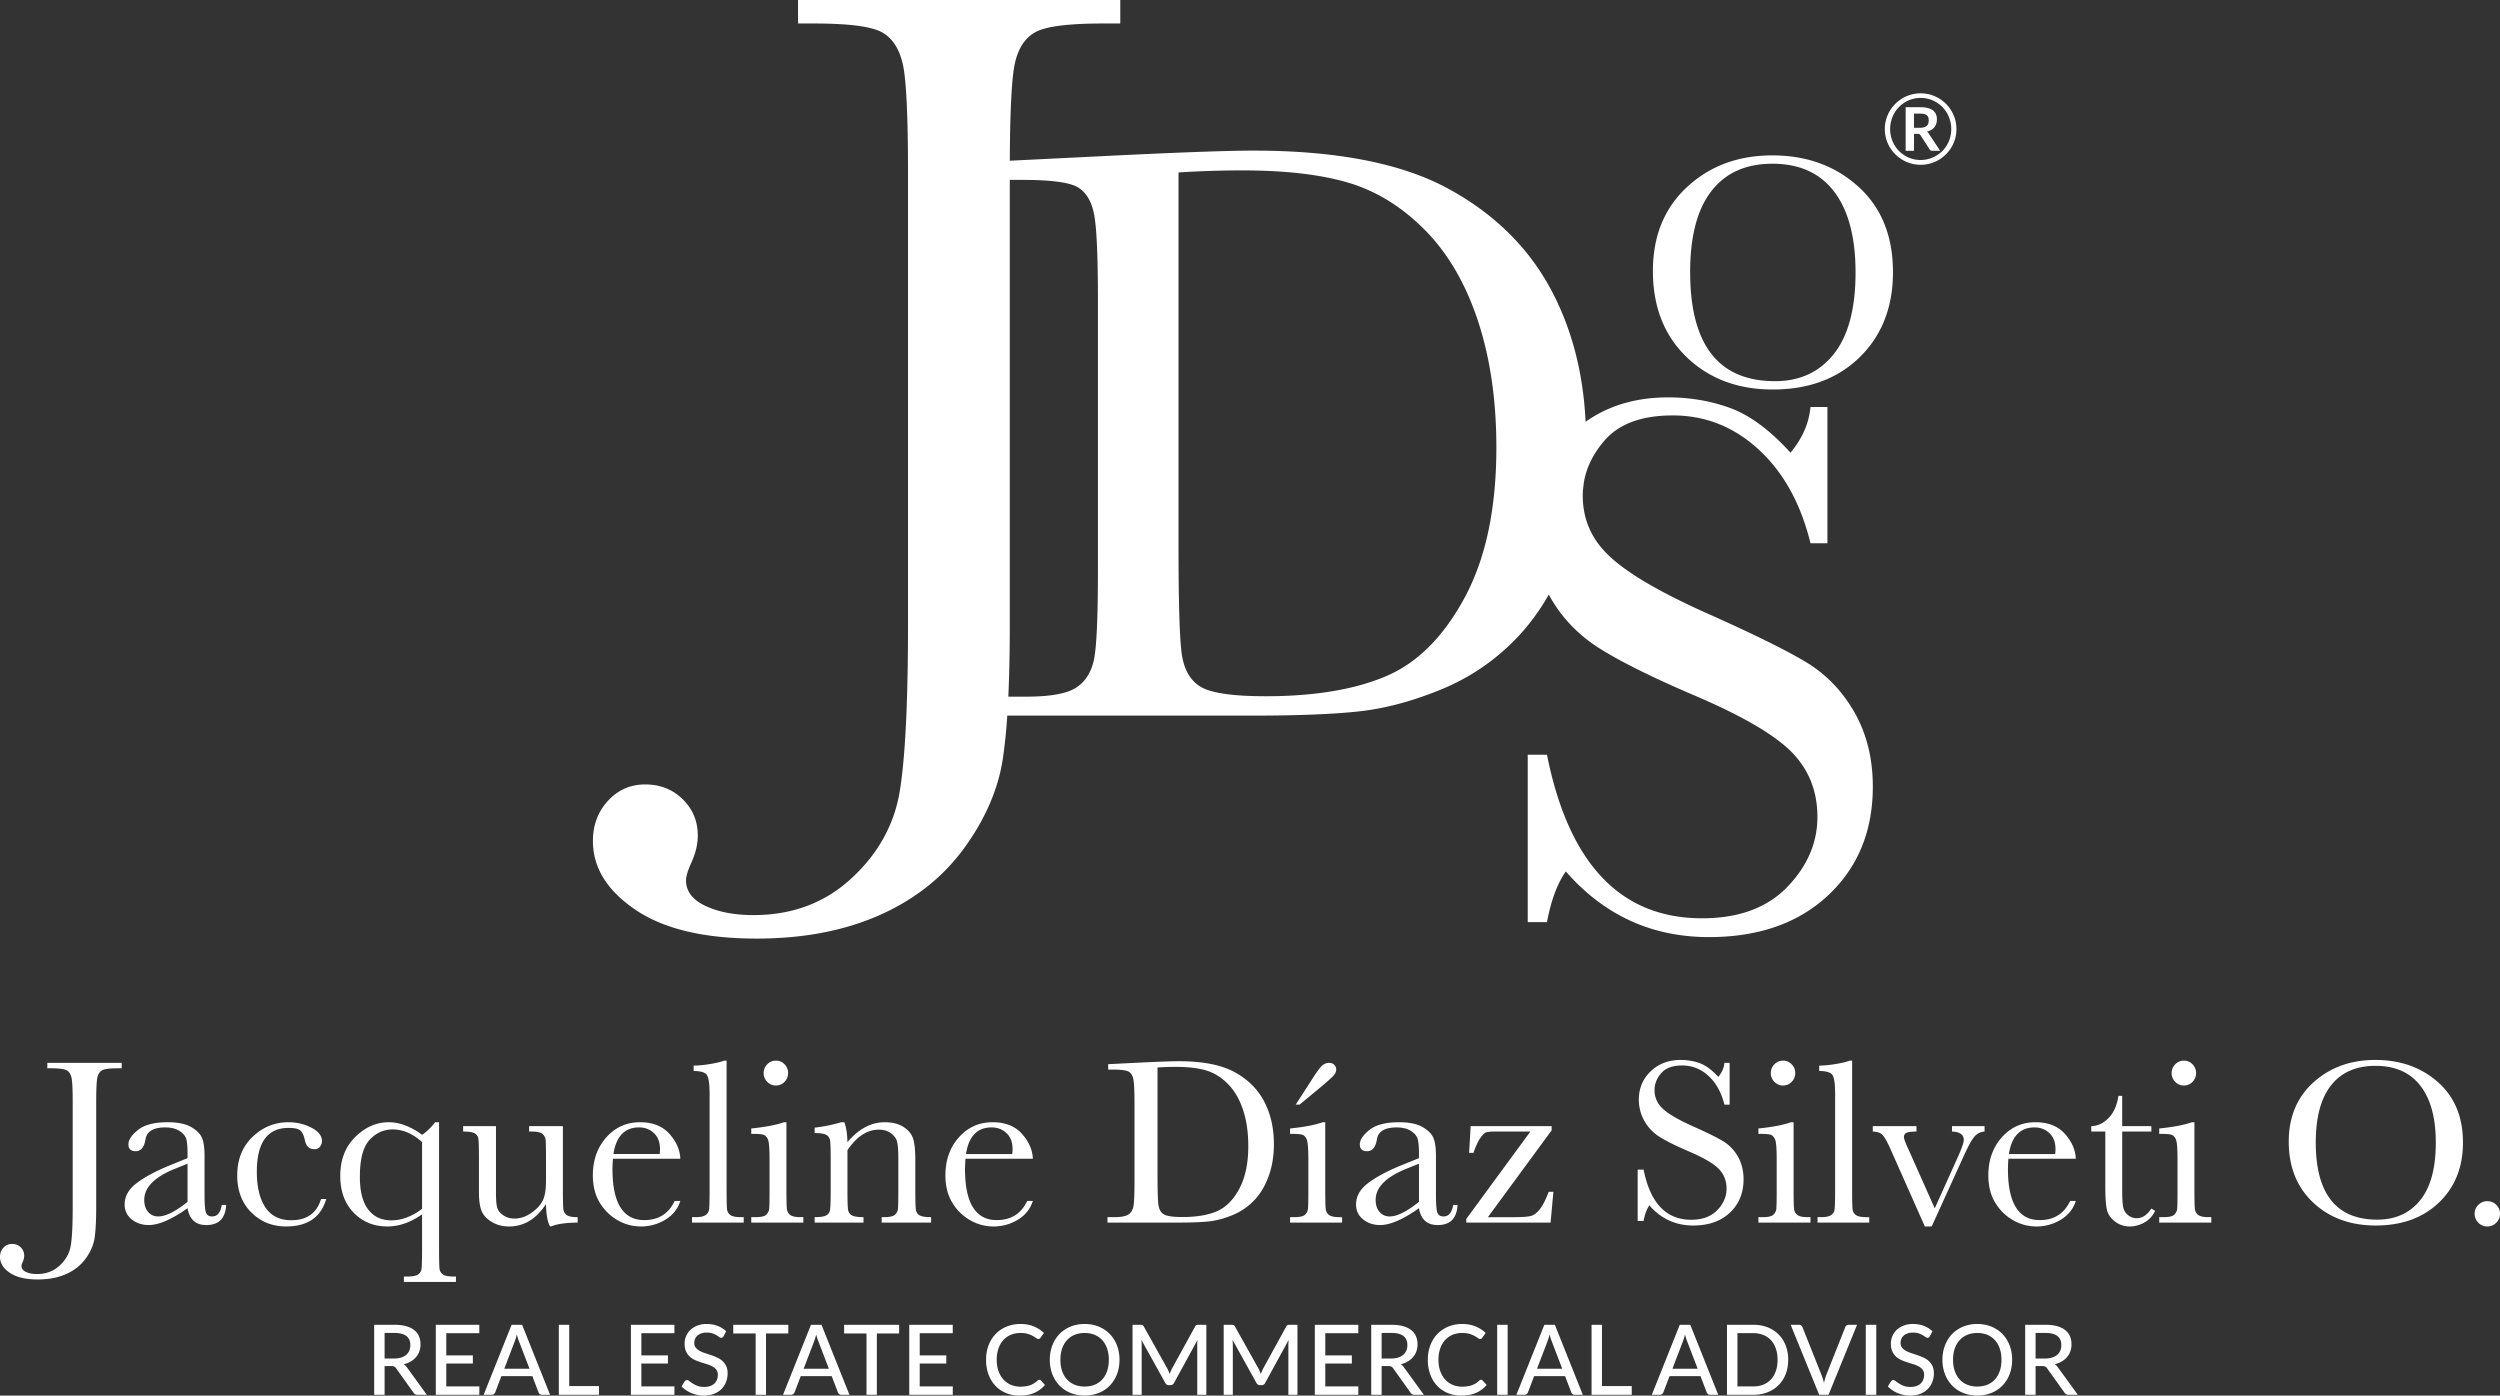 <svg xmlns="http://www.w3.org/2000/svg" width="249" height="139" viewBox="0 0 249 139">
    <rect x="0" y="0" width="249" height="139" fill="#333333" stroke="none"/>
    <path fill="#FFF" fill-rule="evenodd" d="M154.259 59.22c-.927 1.636-2.001 3.087-3.223 4.353a21.809 21.809 0 0 1-7.492 5.095c-2.841 1.164-5.538 1.889-8.09 2.175-2.552.289-6.147.433-10.786.433h-24.345a52.97 52.97 0 0 1-.435 4.262c-.46 3.05-1.743 6.024-3.847 8.92-2.106 2.897-4.916 5.126-8.43 6.685-3.516 1.56-7.6 2.34-12.253 2.34-5.23 0-9.255-.959-12.073-2.874-2.82-1.912-4.23-4.193-4.23-6.835 0-1.595.502-2.934 1.503-4.018 1.002-1.083 2.234-1.626 3.694-1.626 1.494 0 2.744.49 3.743 1.473 1.004.983 1.504 2.186 1.504 3.61 0 .849-.203 1.728-.612 2.644-.373.815-.56 1.423-.56 1.83 0 1.083.646 1.933 1.936 2.541 1.292.61 2.888.915 4.79.915 3.871 0 7.13-1.227 9.78-3.686 2.65-2.456 4.246-5.354 4.79-8.69.541-3.34.814-8.856.814-16.55V17.182c0-5.49-.162-9.03-.483-10.623-.325-1.593-1.003-2.694-2.038-3.304-1.037-.609-3.304-.915-6.802-.915h-1.63V0h32.096v2.34h-1.733c-3.396 0-5.62.28-6.674.836-1.053.56-1.75 1.603-2.09 3.128-.315 1.418-.484 4.653-.506 9.703l8.776-.432c7.658-.383 12.818-.574 15.48-.574 8.288 0 14.752 1.26 19.389 3.778 4.639 2.52 8.09 5.935 10.355 10.25 1.998 3.807 3.115 8.134 3.349 12.977 2.29-1.618 5.031-2.427 8.222-2.427 2.197 0 4.267.356 6.207 1.07 1.943.714 3.935 2.192 5.978 4.436 1.174-1.402 1.84-2.919 1.992-4.55h1.686v13.572h-1.686c-.97-3.952-2.688-7.06-5.153-9.328-2.466-2.27-5.32-3.403-8.565-3.403-3.09 0-5.357.834-6.801 2.505-1.111 1.285-1.795 2.666-2.05 4.141-.029.26-.06.518-.094.774-.014.189-.02.38-.02.571 0 2.396.906 4.421 2.72 6.08 1.788 1.681 5.02 3.567 9.694 5.657 4.47 1.988 7.722 3.588 9.753 4.799 2.03 1.21 3.659 2.886 4.884 5.026 1.226 2.142 1.84 4.614 1.84 7.418 0 4.434-1.482 8.043-4.444 10.821-2.965 2.776-6.923 4.167-11.878 4.167-5.699 0-10.449-2.18-14.255-6.539-.844 1.198-1.469 2.88-1.878 5.046h-1.916V75.174h1.916c2.171 10.858 7.32 16.288 15.441 16.288 3.654 0 6.482-1.04 8.49-3.116 2.003-2.078 3.006-4.404 3.006-6.98 0-2.6-.881-4.777-2.643-6.537-1.764-1.734-4.983-3.594-9.656-5.582-4.165-1.784-7.307-3.344-9.426-4.683-2.12-1.34-3.776-3.078-4.963-5.22a15.386 15.386 0 0 1-.068-.124zm-53.685-41.304v44.302c0 2.684-.048 5.074-.145 7.168h1.803c2.387 0 4.04-.3 4.96-.905.92-.602 1.51-1.54 1.772-2.813.26-1.273.39-4.237.39-8.893V29.911c0-4.436-.13-7.303-.39-8.605-.263-1.301-.811-2.192-1.648-2.671-.838-.48-2.67-.719-5.496-.719h-1.246zm-95.86 87.946h7.406v.54h-.4c-.785 0-1.297.064-1.54.194-.242.128-.403.37-.483.72-.077.353-.116 1.19-.116 2.511v10.393c0 1.344-.054 2.369-.16 3.075-.105.702-.402 1.389-.887 2.057-.487.669-1.134 1.184-1.945 1.542-.811.36-1.754.54-2.828.54-1.207 0-2.135-.221-2.786-.663-.65-.44-.975-.969-.975-1.577 0-.368.115-.677.347-.928.23-.25.515-.374.85-.374.346 0 .635.113.865.34.232.227.347.504.347.832 0 .195-.047.399-.14.61-.087.188-.13.328-.13.423 0 .25.149.445.446.586.298.141.666.21 1.106.21.892 0 1.645-.283 2.257-.85.612-.566.98-1.235 1.105-2.004.125-.772.188-2.044.188-3.819v-10.393c0-1.266-.037-2.083-.112-2.451-.075-.367-.23-.622-.47-.762-.239-.141-.763-.213-1.57-.213h-.376v-.539zm13.966 10.041l-1.282.517c-2.021.82-3.032 1.853-3.032 3.095 0 .494.128.89.388 1.193.258.3.595.45 1.01.45.369 0 .796-.12 1.282-.364.485-.241 1.03-.606 1.634-1.09v-3.8zm3.409 4.106h.435c-.07 1.337-.729 2.006-1.975 2.006-.534 0-.955-.141-1.264-.421-.31-.282-.51-.701-.605-1.257-.784.556-1.499.975-2.146 1.257-.646.28-1.224.42-1.733.42-.65 0-1.212-.187-1.681-.561-.47-.377-.706-.873-.706-1.491 0-.805.393-1.51 1.181-2.111.789-.603 1.874-1.189 3.261-1.76l1.824-.738v-.47c0-.665-.044-1.146-.13-1.442-.086-.298-.31-.564-.67-.798-.36-.235-.834-.352-1.423-.352-1.174 0-1.83.39-1.963 1.172-.125.797-.454 1.197-.986 1.197-.479 0-.717-.227-.717-.68 0-.447.316-.925.952-1.436.634-.513 1.622-.77 2.963-.77.994 0 1.766.158 2.315.469.548.314.91.668 1.087 1.068.177.4.264 1.009.264 1.83v3.883c0 .907.047 1.49.142 1.747.094.26.296.387.611.387.518 0 .839-.382.964-1.15zm9.886-.587h.518c-.534 1.823-1.866 2.733-3.998 2.733-1.371 0-2.525-.465-3.46-1.395-.939-.931-1.407-2.163-1.407-3.695 0-1.572.506-2.847 1.518-3.824 1.011-.977 2.205-1.466 3.584-1.466.83 0 1.595.183 2.293.545.697.364 1.046.806 1.046 1.333a.89.89 0 0 1-.194.548c-.129.174-.315.261-.559.261-.517 0-.834-.303-.952-.905-.094-.453-.238-.77-.435-.95-.203-.178-.598-.269-1.187-.269-1.05 0-1.839.364-2.37 1.091-.528.727-.791 1.821-.791 3.283 0 1.51.282 2.69.85 3.544.57.852 1.43 1.279 2.582 1.279 1.55 0 2.539-.706 2.962-2.113zm10.063-5.666a5.199 5.199 0 0 0-1.428-.95c-.49-.21-.99-.316-1.499-.316-.894 0-1.661.348-2.304 1.043-.644.697-.964 1.93-.964 3.697 0 1.43.276 2.506.828 3.232.553.722 1.319 1.084 2.299 1.084.526 0 1.042-.095 1.551-.288a5.985 5.985 0 0 0 1.517-.861v-6.64zm1.304-1.981h.388v12.61c0 1.022.015 1.67.042 1.936a.81.81 0 0 0 .335.61c.196.14.545.21 1.046.21h.26v.54h-5.186v-.54h.39c.469 0 .804-.063 1.004-.19a.762.762 0 0 0 .359-.545c.039-.238.058-.911.058-2.022v-3.437c-.565.399-1.134.7-1.71.904a5.233 5.233 0 0 1-1.757.304c-1.34 0-2.457-.458-3.346-1.371-.889-.916-1.333-2.137-1.333-3.66 0-1.603.494-2.895 1.487-3.876.99-.983 2.11-1.473 3.356-1.473.525 0 1.064.103 1.616.31a7.002 7.002 0 0 1 1.687.944c.432-.281.866-.7 1.304-1.254zm12.721.386v6.3c0 1.048.017 1.704.047 1.97.031.265.148.466.348.6.2.133.558.2 1.075.2v.538c-1.192.015-2.062.14-2.61.374h-.141c-.25-.43-.383-1.173-.4-2.227-.478.743-1.025 1.301-1.64 1.677a3.837 3.837 0 0 1-2.04.563c-.642 0-1.21-.147-1.703-.44-.495-.293-.834-.65-1.017-1.073-.185-.421-.278-1.06-.278-1.912v-3.274c0-1.109-.019-1.787-.058-2.035a.725.725 0 0 0-.37-.545c-.208-.117-.59-.175-1.147-.175v-.541h3.27v6.663c0 .656.038 1.134.116 1.432.078.297.278.556.599.778.323.224.694.335 1.118.335.603 0 1.18-.197 1.728-.592.548-.395.923-.813 1.122-1.255.2-.442.3-1.073.3-1.894v-2.17c0-1.047-.01-1.686-.035-1.913a.932.932 0 0 0-.3-.592c-.177-.167-.542-.251-1.099-.251h-.246v-.541h3.361zm9.64 2.78c.023-.179.034-.34.034-.48 0-.69-.2-1.222-.605-1.601-.404-.38-.899-.57-1.486-.57-1.426 0-2.276.884-2.55 2.652h4.607zm2.057.47h-6.713c-.031.462-.046.805-.046 1.033 0 1.689.265 2.958.794 3.805.529.85 1.317 1.272 2.368 1.272 1.427 0 2.437-.636 3.033-1.91h.564c-.251.796-.747 1.421-1.492 1.87a4.619 4.619 0 0 1-2.434.675 4.61 4.61 0 0 1-2.31-.617 4.922 4.922 0 0 1-1.782-1.74c-.462-.752-.693-1.663-.693-2.733 0-1.519.447-2.778 1.34-3.784.893-1.005 2.01-1.507 3.351-1.507 1.26 0 2.237.382 2.927 1.15.69.765 1.055 1.594 1.093 2.486zm4.608-9.771v12.833c0 1.024.015 1.669.04 1.934.028.267.14.47.337.61.196.141.545.213 1.046.213h.282v.539h-5.15v-.54h.33c.47 0 .806-.064 1.006-.194a.77.77 0 0 0 .357-.545c.04-.235.06-.907.06-2.017v-9.502c0-1.008-.091-1.645-.271-1.905-.18-.262-.618-.394-1.316-.394v-.539c.477 0 1.04-.055 1.687-.165.646-.108 1.09-.22 1.334-.328h.258zm3.692 1.231c0-.335.12-.626.358-.868.239-.242.528-.364.864-.364.337 0 .624.122.858.364.235.242.354.533.354.868 0 .345-.119.638-.354.88-.234.242-.52.365-.858.365-.336 0-.625-.123-.864-.364a1.21 1.21 0 0 1-.358-.88zm2.268 4.904v6.697c0 1.025.016 1.67.047 1.935.033.267.146.47.342.61.195.141.544.212 1.045.212h.249v.54h-5.186v-.54h.4c.557 0 .92-.08 1.088-.24a.936.936 0 0 0 .294-.576c.027-.222.04-.87.04-1.94v-2.91c0-1.125-.052-1.813-.157-2.064-.107-.251-.248-.406-.425-.47-.175-.061-.484-.093-.922-.093h-.318v-.54c1.396-.14 2.478-.348 3.245-.621h.258zm5.455 0h.317c.181.484.282 1.145.306 1.982.563-.666 1.155-1.161 1.775-1.49a4.078 4.078 0 0 1 1.939-.492c.77 0 1.399.16 1.887.481.49.32.806.712.946 1.177.143.466.212 1.145.212 2.037v3.003c0 1.11.02 1.785.059 2.03a.746.746 0 0 0 .37.545c.207.12.59.182 1.147.182v.539h-4.926v-.54h.224c.565 0 .933-.082 1.105-.247a.904.904 0 0 0 .293-.575c.025-.218.036-.863.036-1.934v-3.097c0-.758-.037-1.3-.112-1.624-.074-.324-.274-.612-.6-.865-.325-.249-.738-.374-1.24-.374-.572 0-1.12.172-1.64.51-.52.34-1.012.852-1.475 1.532v3.918c0 1.11.021 1.785.065 2.03a.754.754 0 0 0 .376.545c.208.12.593.182 1.157.182v.539H81.14v-.54c.54 0 .916-.054 1.127-.164a.727.727 0 0 0 .394-.5c.05-.22.077-.92.077-2.092v-2.863c0-1.118-.021-1.797-.065-2.036a.756.756 0 0 0-.377-.54c-.207-.119-.593-.18-1.156-.18v-.54a15.349 15.349 0 0 0 2.644-.539zm17.035 3.167c.022-.18.034-.34.034-.481 0-.69-.201-1.222-.605-1.601-.404-.38-.9-.57-1.487-.57-1.426 0-2.276.884-2.55 2.652h4.608zm2.057.47H96.16c-.03.46-.045.804-.045 1.032 0 1.689.264 2.958.793 3.805.529.85 1.318 1.272 2.369 1.272 1.426 0 2.437-.636 3.032-1.91h.565c-.252.796-.748 1.421-1.493 1.87a4.619 4.619 0 0 1-2.433.675 4.61 4.61 0 0 1-2.31-.617 4.922 4.922 0 0 1-1.782-1.74c-.463-.752-.693-1.663-.693-2.733 0-1.519.446-2.778 1.34-3.784.892-1.005 2.01-1.507 3.35-1.507 1.261 0 2.238.382 2.927 1.15.69.765 1.055 1.594 1.094 2.486zm12.414-9.093v10.629c0 1.571.03 2.583.088 3.037.06.455.235.773.529.956.295.185.915.276 1.864.276 1.387 0 2.526-.19 3.42-.569.894-.378 1.64-1.126 2.24-2.24.6-1.116.9-2.535.9-4.264 0-1.344-.176-2.545-.523-3.603-.349-1.053-.848-1.911-1.5-2.572-.65-.662-1.372-1.11-2.162-1.349-.793-.24-1.807-.359-3.045-.359-.596 0-1.2.021-1.811.058zm-4.914-.327l2.621-.13c2.188-.11 3.66-.164 4.422-.164 2.365 0 4.212.36 5.536 1.08 1.325.72 2.31 1.695 2.956 2.927.647 1.232.97 2.651.97 4.264 0 1.164-.175 2.23-.529 3.195-.352.967-.836 1.768-1.452 2.406a6.229 6.229 0 0 1-2.14 1.454c-.811.332-1.58.539-2.309.622-.73.082-1.755.123-3.08.123h-7.065v-.54h.657c.683 0 1.155-.087 1.418-.259.263-.171.43-.44.505-.802.074-.365.111-1.21.111-2.54v-7.67c0-1.269-.037-2.088-.111-2.458-.075-.373-.23-.627-.47-.763-.24-.138-.762-.206-1.57-.206h-.47v-.539zm19.068 4.024h-.388l1.764-2.733c.36-.563.644-.942.852-1.133.207-.191.44-.287.699-.287.227 0 .404.068.529.206a.632.632 0 0 1 .188.438c0 .213-.084.415-.253.61-.169.197-.703.67-1.605 1.42l-1.786 1.479zm2.55 1.76v6.697c0 1.023.017 1.669.047 1.934.033.268.145.47.343.61.194.142.543.213 1.045.213h.246v.539h-5.184v-.54h.4c.556 0 .92-.08 1.088-.24a.928.928 0 0 0 .294-.575c.028-.223.04-.87.04-1.941v-2.91c0-1.126-.053-1.813-.159-2.065-.105-.25-.246-.406-.423-.47-.175-.061-.483-.092-.921-.092h-.319v-.539c1.396-.14 2.476-.348 3.245-.622h.258zm9.336 4.127l-1.282.517c-2.022.82-3.033 1.853-3.033 3.095 0 .494.129.89.388 1.193.258.3.596.45 1.01.45.37 0 .796-.12 1.283-.364.485-.241 1.03-.606 1.634-1.09v-3.8zm3.408 4.106h.435c-.07 1.337-.728 2.006-1.974 2.006-.534 0-.956-.141-1.264-.421-.31-.282-.511-.701-.605-1.257-.784.556-1.5.975-2.147 1.257-.646.28-1.223.42-1.733.42-.65 0-1.212-.187-1.68-.561-.471-.377-.706-.873-.706-1.491 0-.805.392-1.51 1.18-2.111.79-.603 1.875-1.189 3.262-1.76l1.824-.738v-.47c0-.665-.044-1.146-.13-1.442-.086-.298-.31-.564-.67-.798-.36-.235-.834-.352-1.423-.352-1.175 0-1.83.39-1.963 1.172-.125.797-.455 1.197-.987 1.197-.478 0-.717-.227-.717-.68 0-.447.316-.925.952-1.436.635-.513 1.623-.77 2.963-.77.995 0 1.767.158 2.315.469.549.314.91.668 1.087 1.068.177.4.265 1.009.265 1.83v3.883c0 .907.047 1.49.141 1.747.094.26.297.387.612.387.517 0 .838-.382.963-1.15zm1.304 1.76v-.365l6.385-8.703h-3.505c-.446 0-.75.03-.91.087-.16.059-.352.246-.576.564-.224.317-.45.808-.676 1.473h-.435l.154-2.665h8.064v.423l-6.35 8.646h2.634c.855 0 1.426-.047 1.717-.14.29-.096.576-.327.858-.7.282-.37.565-.932.847-1.684h.47l-.282 3.063h-8.395zm17.07-.165v-5.114h.588c.667 3.33 2.245 4.998 4.737 4.998 1.122 0 1.99-.321 2.605-.957.614-.638.923-1.35.923-2.14 0-.799-.27-1.467-.812-2.008-.54-.53-1.528-1.1-2.962-1.711-1.277-.547-2.24-1.026-2.891-1.438a4.39 4.39 0 0 1-1.524-1.6 4.28 4.28 0 0 1-.547-2.1c0-1.134.395-2.078 1.183-2.832.787-.756 1.785-1.132 2.992-1.132.673 0 1.308.109 1.903.327.597.22 1.207.674 1.835 1.362.36-.43.563-.895.612-1.397h.517v4.165h-.517c-.299-1.212-.826-2.166-1.582-2.862-.756-.698-1.632-1.044-2.629-1.044-.947 0-1.643.256-2.086.767-.443.513-.664 1.074-.664 1.684 0 .735.28 1.357.836 1.867.548.514 1.54 1.092 2.974 1.735 1.37.61 2.369 1.1 2.992 1.472a4.15 4.15 0 0 1 1.497 1.542c.377.656.567 1.415.567 2.275 0 1.361-.456 2.469-1.365 3.32-.909.854-2.124 1.278-3.644 1.278-1.749 0-3.206-.667-4.374-2.005-.258.368-.451.884-.576 1.548h-.588zm13.261-14.733c0-.335.12-.626.359-.868s.527-.364.863-.364c.338 0 .625.122.858.364.236.242.354.533.354.868 0 .345-.118.638-.354.88-.233.242-.52.365-.858.365-.336 0-.624-.123-.863-.364a1.21 1.21 0 0 1-.359-.88zm2.269 4.904v6.697c0 1.025.016 1.67.047 1.935.032.267.146.47.342.61.195.141.544.212 1.045.212h.248v.54h-5.185v-.54h.399c.558 0 .92-.08 1.088-.24a.936.936 0 0 0 .294-.576c.028-.222.04-.87.04-1.94v-2.91c0-1.125-.051-1.813-.157-2.064-.107-.251-.248-.406-.425-.47-.175-.061-.483-.093-.921-.093h-.318v-.54c1.395-.14 2.477-.348 3.245-.621h.258zm5.83-6.135v12.833c0 1.024.015 1.669.04 1.934.028.267.14.47.337.61.196.141.545.213 1.046.213h.282v.539h-5.15v-.54h.33c.47 0 .807-.064 1.006-.194a.77.77 0 0 0 .357-.545c.04-.235.06-.907.06-2.017v-9.502c0-1.008-.09-1.645-.27-1.905-.181-.262-.619-.394-1.317-.394v-.539c.477 0 1.04-.055 1.688-.165.645-.108 1.09-.22 1.333-.328h.258zm7.924 16.516h-.681l-3.422-7.708c-.336-.743-.604-1.216-.798-1.42-.197-.202-.518-.31-.966-.327v-.54h4.35v.54c-.477 0-.805.04-.981.117-.176.078-.265.227-.265.447 0 .171.157.59.47 1.254l2.598 5.83 2.34-5.197c.368-.828.553-1.368.553-1.618 0-.523-.393-.8-1.176-.833v-.54h3.245v.54c-.4.025-.735.19-1.006.5-.27.307-.648 1.001-1.134 2.081l-3.127 6.874zm12.298-7.214c.023-.18.034-.34.034-.481 0-.69-.201-1.222-.605-1.601-.404-.38-.9-.57-1.487-.57-1.426 0-2.276.884-2.55 2.652h4.608zm2.057.47h-6.714a16.8 16.8 0 0 0-.045 1.032c0 1.689.264 2.958.793 3.805.53.85 1.318 1.272 2.369 1.272 1.426 0 2.437-.636 3.032-1.91h.565c-.251.796-.748 1.421-1.493 1.87a4.619 4.619 0 0 1-2.433.675 4.61 4.61 0 0 1-2.31-.617 4.923 4.923 0 0 1-1.782-1.74c-.463-.752-.693-1.663-.693-2.733 0-1.519.446-2.778 1.34-3.784.893-1.005 2.01-1.507 3.35-1.507 1.261 0 2.238.382 2.928 1.15.69.765 1.054 1.594 1.093 2.486zm7.524-2.71h-2.904v5.805c0 .892.039 1.493.118 1.8.078.311.245.559.498.745.257.188.53.282.818.282.565 0 1.055-.32 1.47-.962l.375.224c-.242.516-.6.906-1.074 1.167a2.955 2.955 0 0 1-1.441.393c-.565 0-1.06-.167-1.486-.498-.429-.334-.695-.722-.8-1.168-.106-.446-.16-1.227-.16-2.347v-5.441h-1.398v-.541c.643-.015 1.219-.285 1.728-.81.51-.522.834-1.257.975-2.203h.377v3.013h2.904v.54zm2.02-5.83c0-.336.121-.627.36-.869.238-.242.527-.364.863-.364.337 0 .624.122.858.364.235.242.354.533.354.868 0 .345-.119.638-.354.88-.234.242-.52.365-.858.365-.336 0-.625-.123-.864-.364a1.21 1.21 0 0 1-.358-.88zm2.27 4.903v6.697c0 1.025.015 1.67.046 1.935.033.267.146.47.343.61.194.141.543.212 1.044.212h.249v.54h-5.186v-.54h.4c.557 0 .92-.08 1.088-.24a.936.936 0 0 0 .294-.576c.027-.222.04-.87.04-1.94v-2.91c0-1.125-.052-1.813-.157-2.064-.107-.251-.248-.406-.425-.47-.175-.061-.484-.093-.922-.093h-.318v-.54c1.395-.14 2.478-.348 3.245-.621h.258zm12.085 2.018c0 2.556.511 4.477 1.535 5.76 1.022 1.282 2.555 1.923 4.601 1.923 1.796 0 3.215-.641 4.256-1.923 1.043-1.283 1.564-3.196 1.564-5.736 0-2.472-.513-4.368-1.54-5.684-1.027-1.32-2.516-1.977-4.466-1.977-1.921 0-3.393.643-4.415 1.93-1.024 1.287-1.535 3.188-1.535 5.707zm-2.691-.083c0-2.454.822-4.426 2.467-5.912 1.647-1.485 3.701-2.228 6.16-2.228 2.485 0 4.56.735 6.226 2.203 1.665 1.47 2.499 3.478 2.499 6.02 0 2.462-.798 4.456-2.393 5.981-1.595 1.525-3.693 2.286-6.296 2.286-2.53 0-4.607-.76-6.23-2.286-1.622-1.525-2.433-3.545-2.433-6.064zm18.514 7.18c0-.345.123-.642.372-.888.245-.244.542-.367.886-.367.353 0 .653.123.9.367.247.246.37.543.37.888 0 .35-.127.649-.376.896-.252.247-.549.37-.894.37-.352 0-.65-.128-.893-.38a1.243 1.243 0 0 1-.365-.886zM39.25 135.308c.266 0 .502-.032.704-.097.203-.065.372-.156.508-.274.137-.118.239-.259.307-.422a1.39 1.39 0 0 0 .102-.541c0-.402-.133-.706-.397-.91-.265-.204-.66-.304-1.19-.304h-.978v2.548h.944zm3.261 3.613h-.924c-.185 0-.32-.07-.404-.217l-1.728-2.418a.518.518 0 0 0-.18-.173.652.652 0 0 0-.292-.05h-.677v2.858h-1.037v-6.972h2.015c.451 0 .84.045 1.167.137.324.093.594.222.806.394.214.17.37.374.472.615.103.238.155.507.155.806 0 .241-.038.471-.112.685a1.82 1.82 0 0 1-.328.575c-.145.17-.321.315-.529.44a2.59 2.59 0 0 1-.706.28c.13.078.242.188.336.327l1.966 2.713zm5.233-.838l-.005.84h-4.332v-6.974h4.332v.838h-3.29V135h2.647v.81h-2.647v2.274h3.295zm4.994-1.76l-1.037-2.705a5.923 5.923 0 0 1-.224-.7 6.011 6.011 0 0 1-.219.71l-1.032 2.695h2.512zm2.05 2.598h-.8a.345.345 0 0 1-.223-.068.382.382 0 0 1-.127-.175l-.618-1.617h-3.08l-.619 1.617a.396.396 0 0 1-.127.169.343.343 0 0 1-.223.074h-.799l2.784-6.972h1.047l2.784 6.972zm4.872-.869v.87h-4.001v-6.974h1.036v6.104h2.965zm7.514.03l-.004.84h-4.332v-6.973h4.332v.838h-3.29V135h2.647v.81h-2.648v2.274h3.295zm4.896-4.998a.377.377 0 0 1-.102.121.216.216 0 0 1-.136.04.36.36 0 0 1-.2-.08 3.875 3.875 0 0 0-.279-.182 2.295 2.295 0 0 0-.402-.178 1.731 1.731 0 0 0-.56-.08c-.204 0-.383.027-.537.08a1.137 1.137 0 0 0-.388.219.911.911 0 0 0-.235.325 1.013 1.013 0 0 0-.081.405c0 .188.047.343.144.466.096.123.221.23.377.316.156.087.332.163.53.228l.609.202c.207.07.41.15.608.242.198.089.375.202.53.34.156.139.283.307.379.506.095.2.143.442.143.73 0 .31-.052.596-.158.865-.107.269-.26.505-.46.706-.202.2-.448.357-.742.472a2.732 2.732 0 0 1-1.001.172 3.206 3.206 0 0 1-1.251-.25 3.004 3.004 0 0 1-.527-.286 2.609 2.609 0 0 1-.442-.375l.297-.497a.395.395 0 0 1 .106-.096.238.238 0 0 1 .138-.04c.068 0 .147.037.236.108.09.071.2.149.331.235.132.086.29.165.473.236.183.071.405.105.668.105a1.8 1.8 0 0 0 .574-.084c.17-.056.31-.137.427-.243.115-.105.203-.233.265-.38a1.29 1.29 0 0 0 .092-.495.835.835 0 0 0-.141-.502 1.17 1.17 0 0 0-.375-.326 2.854 2.854 0 0 0-.53-.223l-.609-.191a6.527 6.527 0 0 1-.608-.23 2.017 2.017 0 0 1-.53-.343 1.565 1.565 0 0 1-.376-.53c-.094-.212-.14-.472-.14-.785a1.872 1.872 0 0 1 .57-1.342c.189-.18.417-.324.69-.432.272-.109.584-.164.934-.164.393 0 .755.063 1.084.188.33.125.615.304.859.536l-.254.49zm6.445-.272h-2.22v6.11h-1.031v-6.11h-2.23v-.863h5.481v.863zm4.04 3.511l-1.037-2.705a5.92 5.92 0 0 1-.224-.7 6.002 6.002 0 0 1-.219.71l-1.032 2.695h2.512zm2.049 2.598h-.798a.345.345 0 0 1-.224-.068.382.382 0 0 1-.127-.175l-.618-1.617h-3.081l-.618 1.617a.396.396 0 0 1-.127.169.343.343 0 0 1-.224.074h-.798l2.784-6.972h1.047l2.784 6.972zm4.95-6.11h-2.22v6.11h-1.031v-6.11h-2.23v-.862h5.481v.863zm5.345 5.272l-.005.84h-4.332v-6.974h4.332v.838h-3.29V135h2.648v.81h-2.648v2.274h3.295zm8.62-.657a.2.2 0 0 1 .15.068l.41.446a2.921 2.921 0 0 1-1.044.783c-.412.185-.905.277-1.483.277a3.48 3.48 0 0 1-1.376-.262c-.41-.175-.76-.42-1.051-.735a3.273 3.273 0 0 1-.674-1.125 4.192 4.192 0 0 1-.238-1.443c0-.524.083-1.007.25-1.442.167-.439.402-.813.704-1.127a3.212 3.212 0 0 1 1.082-.735 3.636 3.636 0 0 1 1.395-.262c.497 0 .938.082 1.324.244.387.16.722.377 1.008.646l-.34.48a.29.29 0 0 1-.085.088.255.255 0 0 1-.135.034c-.061 0-.134-.03-.217-.092a3.15 3.15 0 0 0-.325-.206 2.581 2.581 0 0 0-.5-.207 2.529 2.529 0 0 0-.74-.092c-.346 0-.664.06-.953.181a2.098 2.098 0 0 0-.747.526c-.209.227-.371.507-.488.839a3.422 3.422 0 0 0-.172 1.125c0 .424.06.802.18 1.132.12.33.286.61.497.84.21.23.459.405.744.525.286.12.594.18.925.18.201 0 .381-.014.544-.038.16-.023.306-.06.443-.108.134-.049.26-.11.38-.187s.24-.168.356-.275a.335.335 0 0 1 .083-.055.186.186 0 0 1 .092-.023zm6.921-1.991a3.41 3.41 0 0 0-.17-1.116 2.363 2.363 0 0 0-.485-.842c-.21-.23-.461-.406-.76-.53a2.603 2.603 0 0 0-.994-.182c-.367 0-.7.061-.997.183-.296.123-.55.3-.76.53-.211.23-.374.51-.487.841-.114.33-.17.701-.17 1.116 0 .417.056.791.17 1.118.113.33.276.609.487.839.21.231.464.406.76.528.297.12.63.18.997.18.366 0 .697-.06.994-.18.299-.122.55-.297.76-.528.21-.23.371-.509.485-.839.113-.327.17-.7.17-1.118zm1.061 0c0 .52-.083 1-.25 1.435a3.33 3.33 0 0 1-.709 1.127c-.305.314-.67.562-1.095.735a3.66 3.66 0 0 1-1.416.263c-.516 0-.988-.086-1.414-.263a3.15 3.15 0 0 1-1.096-.735 3.352 3.352 0 0 1-.708-1.127 3.945 3.945 0 0 1-.253-1.435c0-.517.085-.995.253-1.433a3.36 3.36 0 0 1 .708-1.129 3.18 3.18 0 0 1 1.096-.738 3.656 3.656 0 0 1 1.414-.265c.519 0 .991.089 1.416.265.425.177.79.423 1.095.738.305.316.54.693.71 1.129.166.438.25.916.25 1.433zm8.65-3.487v6.975h-.906v-4.966c0-.074.002-.153.007-.236.006-.084.01-.172.017-.257l-2.326 4.257c-.081.16-.206.24-.375.24h-.146c-.169 0-.292-.08-.37-.24l-2.37-4.272c.02.181.029.351.029.508v4.966h-.91v-6.975h.769c.09 0 .16.008.212.028.049.016.098.066.143.146l2.336 4.178c.046.083.088.173.127.267.039.094.076.188.112.28.068-.19.147-.374.238-.552l2.293-4.173c.042-.08.087-.13.14-.146a.603.603 0 0 1 .21-.028h.77zm9.077 0v6.975h-.905v-4.966c0-.074.002-.153.007-.236.006-.084.01-.172.017-.257l-2.326 4.257c-.081.16-.206.24-.375.24h-.146c-.169 0-.292-.08-.37-.24l-2.37-4.272c.02.181.029.351.029.508v4.966h-.91v-6.975h.769c.09 0 .16.008.212.028.049.016.098.066.143.146l2.336 4.178c.046.083.088.173.127.267.039.094.076.188.112.28.068-.19.147-.374.238-.552l2.293-4.173c.042-.08.087-.13.14-.146a.604.604 0 0 1 .21-.028h.77zm6.065 6.135l-.005.84h-4.332v-6.974h4.332v.838h-3.29V135h2.648v.81h-2.648v2.274h3.295zm3.26-2.775c.267 0 .502-.032.705-.097.203-.065.371-.156.508-.274.136-.118.238-.259.306-.422.068-.164.102-.344.102-.541 0-.402-.133-.706-.397-.91-.264-.204-.66-.304-1.19-.304h-.978v2.548h.945zm3.262 3.613h-.925c-.185 0-.32-.07-.404-.217l-1.728-2.418a.517.517 0 0 0-.18-.173.652.652 0 0 0-.292-.05h-.677v2.858h-1.036v-6.972h2.015c.45 0 .84.045 1.166.137.325.093.594.222.807.394.214.17.37.374.472.615.102.238.154.507.154.806 0 .241-.037.471-.112.685a1.82 1.82 0 0 1-.328.575c-.144.17-.321.315-.529.44a2.59 2.59 0 0 1-.705.28c.13.078.241.188.335.327l1.967 2.713zm5.7-1.495a.2.2 0 0 1 .151.068l.409.446a2.921 2.921 0 0 1-1.043.783c-.412.185-.906.277-1.483.277a3.48 3.48 0 0 1-1.376-.262c-.41-.175-.761-.42-1.051-.735a3.276 3.276 0 0 1-.674-1.125 4.192 4.192 0 0 1-.238-1.443c0-.524.083-1.007.25-1.442.167-.439.402-.813.704-1.127a3.212 3.212 0 0 1 1.082-.735 3.636 3.636 0 0 1 1.395-.262c.497 0 .938.082 1.324.244.386.16.722.377 1.008.646l-.341.48a.29.29 0 0 1-.084.088.255.255 0 0 1-.135.034c-.062 0-.135-.03-.217-.092a3.153 3.153 0 0 0-.325-.206 2.58 2.58 0 0 0-.5-.207 2.528 2.528 0 0 0-.74-.092c-.347 0-.665.06-.954.181a2.099 2.099 0 0 0-.746.526c-.21.227-.371.507-.488.839a3.422 3.422 0 0 0-.172 1.125c0 .424.06.802.18 1.132.12.33.286.61.496.84.211.23.46.405.745.525.286.12.594.18.925.18.201 0 .381-.014.543-.038.161-.023.307-.06.443-.108.135-.049.262-.11.382-.187s.238-.168.355-.275a.334.334 0 0 1 .083-.055.186.186 0 0 1 .092-.023zm1.605 1.496v-6.974h1.042v6.974h-1.042zm6.479-2.599l-1.037-2.705a5.9 5.9 0 0 1-.224-.7 6.02 6.02 0 0 1-.22.71l-1.03 2.695h2.511zm2.05 2.598h-.8a.345.345 0 0 1-.223-.068.382.382 0 0 1-.127-.175l-.618-1.617h-3.08l-.619 1.617a.395.395 0 0 1-.127.169.343.343 0 0 1-.223.074h-.799l2.785-6.972h1.046l2.784 6.972zm4.872-.869v.87h-4.001v-6.974h1.037v6.104h2.964zm6.566-1.729l-1.037-2.705a5.941 5.941 0 0 1-.224-.7 5.928 5.928 0 0 1-.219.71l-1.032 2.695h2.512zm2.049 2.598h-.798a.345.345 0 0 1-.224-.068.382.382 0 0 1-.127-.175l-.618-1.617h-3.081l-.618 1.617a.396.396 0 0 1-.127.169.343.343 0 0 1-.224.074h-.798l2.784-6.972h1.047l2.784 6.972zm5.91-3.486c0-.415-.057-.786-.171-1.114a2.343 2.343 0 0 0-.485-.836 2.04 2.04 0 0 0-.76-.52 2.603 2.603 0 0 0-.994-.182h-1.587v5.305h1.587c.367 0 .698-.06.994-.181.297-.12.55-.293.76-.522.21-.23.371-.505.485-.833.114-.327.17-.7.17-1.117zm1.06 0c0 .52-.084.995-.25 1.423a3.188 3.188 0 0 1-.708 1.1c-.305.306-.67.544-1.096.711-.425.17-.897.253-1.416.253h-2.628v-6.973h2.628c.52 0 .991.083 1.416.25a3.2 3.2 0 0 1 1.096.712c.305.307.54.673.709 1.104.165.429.25.903.25 1.42zm6.858-3.487l-2.842 6.975h-.93l-2.842-6.975h.827c.09 0 .166.023.22.068a.41.41 0 0 1 .13.174l1.89 4.74c.045.116.09.246.134.383.042.14.082.285.118.44.033-.155.068-.3.107-.44.04-.137.081-.267.127-.383l1.884-4.74a.357.357 0 0 1 .124-.169.338.338 0 0 1 .221-.073h.832zm.87 6.974v-6.974h1.043v6.974h-1.042zm6.382-5.838a.377.377 0 0 1-.102.121.216.216 0 0 1-.136.04.36.36 0 0 1-.2-.08 3.87 3.87 0 0 0-.279-.182 2.292 2.292 0 0 0-.402-.178 1.732 1.732 0 0 0-.56-.08c-.204 0-.383.027-.537.08a1.137 1.137 0 0 0-.388.219.91.91 0 0 0-.235.325 1.013 1.013 0 0 0-.081.405c0 .188.047.343.144.466.096.123.22.23.377.316.156.087.332.163.53.228l.609.202c.207.07.41.15.608.242.198.089.375.202.53.34.156.139.283.307.379.506.095.2.142.442.142.73 0 .31-.051.596-.157.865-.107.269-.26.505-.46.706-.202.2-.449.357-.742.472a2.732 2.732 0 0 1-1.001.172 3.206 3.206 0 0 1-1.251-.25 3.001 3.001 0 0 1-.527-.286 2.605 2.605 0 0 1-.442-.375l.297-.497a.393.393 0 0 1 .106-.096.238.238 0 0 1 .138-.04c.068 0 .147.037.236.108.09.071.2.149.331.235.132.086.29.165.473.236.183.071.405.105.668.105a1.8 1.8 0 0 0 .574-.084c.17-.056.31-.137.427-.243.115-.105.203-.233.264-.38.062-.149.093-.316.093-.495a.836.836 0 0 0-.141-.502 1.17 1.17 0 0 0-.375-.326 2.855 2.855 0 0 0-.53-.223l-.609-.191a6.526 6.526 0 0 1-.608-.23 2.017 2.017 0 0 1-.53-.343 1.564 1.564 0 0 1-.376-.53c-.094-.212-.14-.472-.14-.785a1.872 1.872 0 0 1 .57-1.342c.188-.18.417-.324.69-.432.272-.109.584-.164.934-.164.393 0 .755.063 1.084.188.33.125.615.304.859.536l-.254.49zm7.131 2.35c0-.414-.057-.785-.17-1.115a2.365 2.365 0 0 0-.485-.842c-.21-.23-.461-.406-.76-.53a2.604 2.604 0 0 0-.994-.182c-.367 0-.7.061-.996.183-.297.123-.55.3-.761.53-.211.23-.374.51-.487.841-.114.33-.17.701-.17 1.116 0 .417.056.791.17 1.118.113.33.276.609.487.839.21.231.464.406.76.528.297.12.63.18.997.18.366 0 .697-.06.994-.18.299-.122.55-.297.76-.528.21-.23.371-.509.485-.839.113-.327.17-.7.17-1.118zm1.061 0c0 .522-.083 1.001-.25 1.436a3.33 3.33 0 0 1-.709 1.127c-.305.314-.67.562-1.095.735a3.66 3.66 0 0 1-1.416.263c-.516 0-.988-.086-1.413-.263a3.149 3.149 0 0 1-1.097-.735 3.352 3.352 0 0 1-.708-1.127 3.945 3.945 0 0 1-.253-1.435c0-.517.085-.995.253-1.433.17-.436.404-.813.708-1.129a3.179 3.179 0 0 1 1.097-.738 3.656 3.656 0 0 1 1.413-.265c.519 0 .991.089 1.416.265.425.177.79.423 1.095.738.305.316.54.693.71 1.129.166.438.25.916.25 1.433zm3.28-.126c.267 0 .502-.032.705-.097.202-.065.371-.156.507-.274.137-.118.239-.259.307-.422.068-.164.102-.344.102-.541 0-.402-.133-.706-.397-.91-.265-.204-.66-.304-1.19-.304h-.978v2.548h.945zm3.262 3.613h-.925c-.185 0-.32-.07-.404-.217l-1.728-2.418a.518.518 0 0 0-.18-.173.652.652 0 0 0-.292-.05h-.677v2.858h-1.037v-6.972h2.016c.45 0 .84.045 1.166.137.325.093.594.222.807.394.214.17.37.374.472.615.102.238.154.507.154.806 0 .241-.038.471-.112.685a1.818 1.818 0 0 1-.328.575c-.144.17-.321.315-.529.44a2.592 2.592 0 0 1-.706.28c.13.078.242.188.336.327l1.967 2.713zM117.38 17.178v37.214c0 5.506.103 9.051.309 10.641.206 1.588.824 2.702 1.853 3.346 1.028.643 3.204.967 6.525.967 4.858 0 8.85-.666 11.979-1.993 3.13-1.328 5.743-3.944 7.843-7.847 2.1-3.901 3.149-8.878 3.149-14.93 0-4.709-.612-8.913-1.832-12.61-1.221-3.697-2.97-6.703-5.248-9.018-2.278-2.312-4.803-3.887-7.576-4.724-2.771-.834-6.326-1.252-10.66-1.252-2.087 0-4.202.068-6.342.206zm50.96 9.924c0 3.615.703 6.33 2.113 8.143 1.409 1.813 3.523 2.72 6.341 2.72 2.473 0 4.428-.907 5.865-2.72 1.434-1.813 2.153-4.517 2.153-8.11 0-3.493-.707-6.172-2.122-8.034-1.413-1.863-3.466-2.794-6.154-2.794-2.646 0-4.674.908-6.083 2.728-1.41 1.818-2.114 4.507-2.114 8.067zm-3.711-.117c0-3.47 1.135-6.257 3.402-8.358 2.268-2.1 5.098-3.15 8.489-3.15 3.422 0 6.282 1.039 8.576 3.117 2.294 2.08 3.443 4.915 3.443 8.508 0 3.482-1.1 6.302-3.297 8.459-2.198 2.154-5.09 3.233-8.674 3.233-3.488 0-6.35-1.079-8.586-3.233-2.235-2.157-3.353-5.016-3.353-8.576zm26.532-14.254c.178 0 .327-.016.448-.049a.748.748 0 0 0 .29-.14.507.507 0 0 0 .156-.232.976.976 0 0 0 .045-.313.972.972 0 0 0-.04-.3.471.471 0 0 0-.142-.213.644.644 0 0 0-.262-.126 1.725 1.725 0 0 0-.413-.04h-.608v1.413h.526zm.082-2.055c.568 0 .99.104 1.264.311.275.207.41.51.41.908 0 .295-.082.55-.249.768-.167.217-.42.367-.758.451.059.036.11.08.154.132.043.051.085.113.124.184l1.051 1.588h-.793c-.117 0-.201-.045-.253-.136l-.91-1.413a.297.297 0 0 0-.104-.102.401.401 0 0 0-.189-.034h-.355v1.685h-.832v-4.342h1.44zm.05 5.26a3.07 3.07 0 0 0 2.166-.897c.184-.184.343-.391.473-.621a3.03 3.03 0 0 0 .305-.735 3.13 3.13 0 0 0 .107-.826 3.184 3.184 0 0 0-.412-1.574 3.03 3.03 0 0 0-1.092-1.11 2.943 2.943 0 0 0-.733-.31 3.006 3.006 0 0 0-.815-.11 2.993 2.993 0 0 0-2.151.904 2.967 2.967 0 0 0-.472.626 3.184 3.184 0 0 0-.41 1.574 3.133 3.133 0 0 0 .41 1.56 3.013 3.013 0 0 0 2.624 1.519zm0-6.639a3.5 3.5 0 0 1 1.388.278c.435.188.811.44 1.136.763.323.324.577.701.764 1.132.186.432.279.895.279 1.387s-.093.954-.28 1.384a3.58 3.58 0 0 1-1.899 1.893 3.5 3.5 0 0 1-1.389.278 3.521 3.521 0 0 1-1.796-.486 3.63 3.63 0 0 1-1.28-1.274 3.507 3.507 0 0 1-.487-1.795 3.527 3.527 0 0 1 1.047-2.516c.217-.217.457-.403.72-.558a3.497 3.497 0 0 1 1.796-.486z"/>
</svg>
